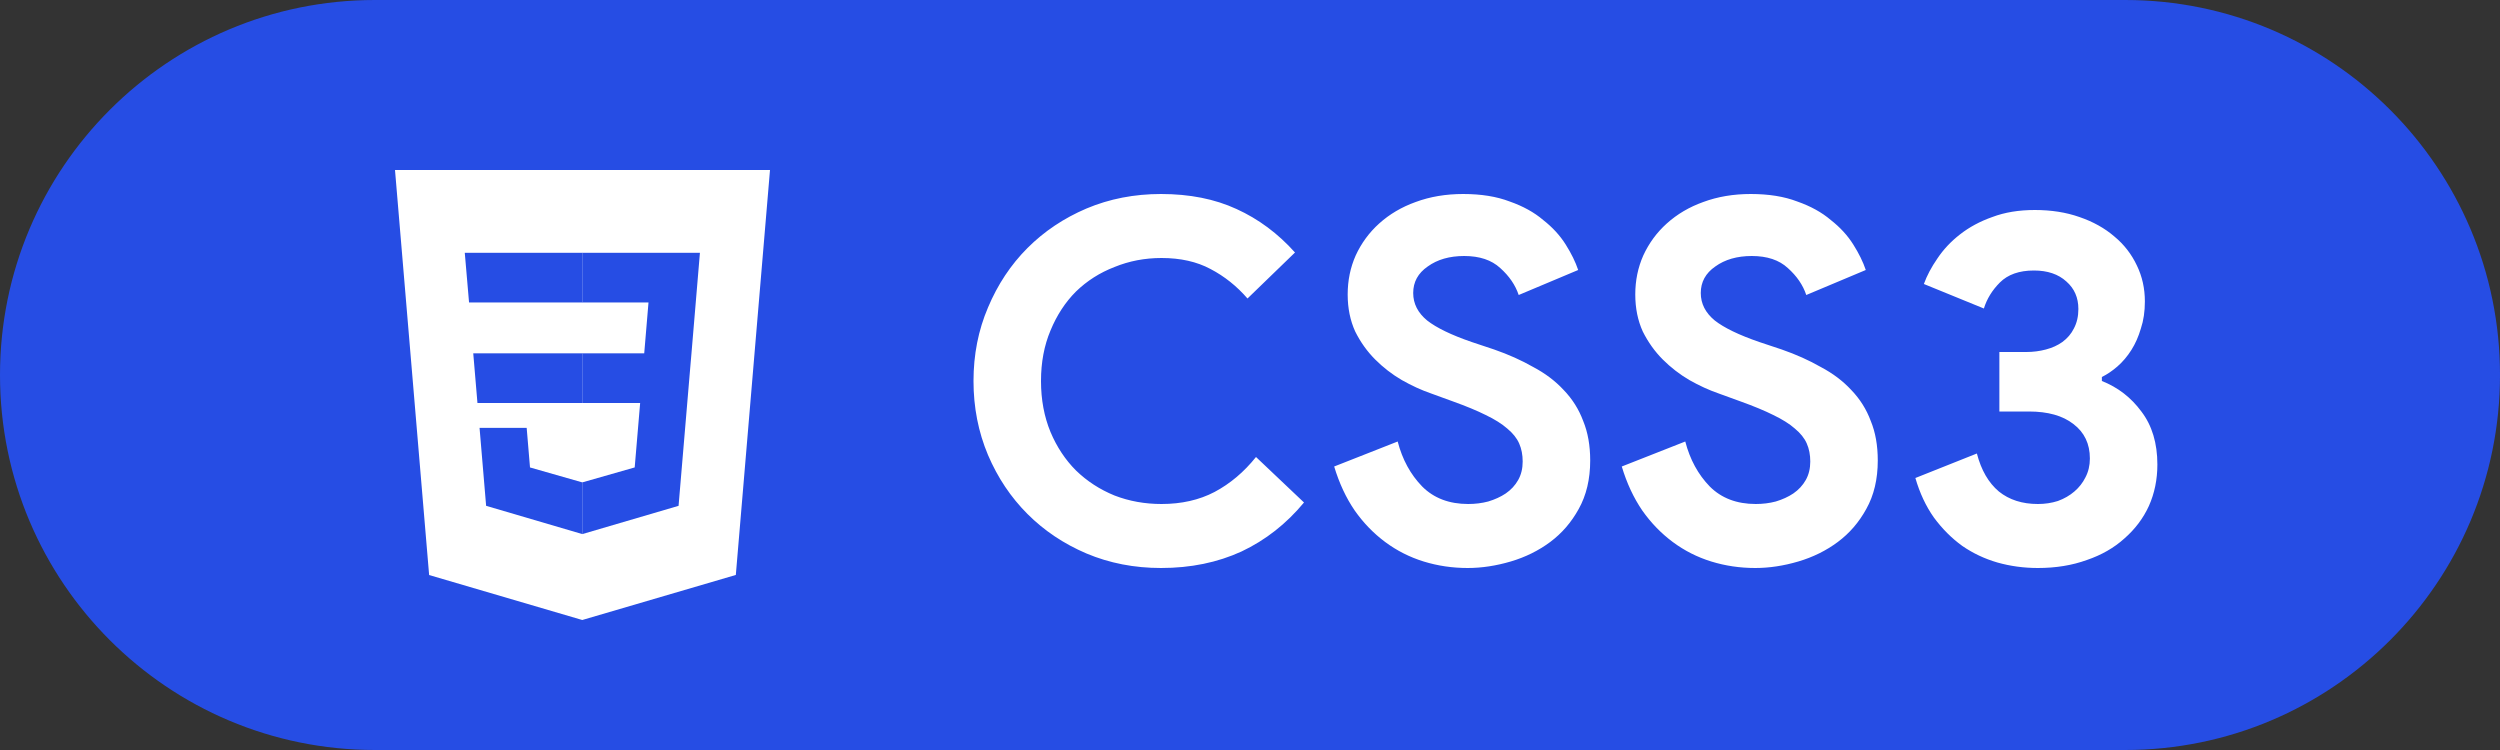 <svg width="100" height="30" viewBox="0 0 100 30" fill="none" xmlns="http://www.w3.org/2000/svg">
<rect x="0" y="0" width="100" height="30" fill="#333333" stroke="none"/>
<path d="M0 15C0 6.716 6.716 0 15 0H85C93.284 0 100 6.716 100 15V15C100 23.284 93.284 30 85 30H15C6.716 30 0 23.284 0 15V15Z" fill="#264DE4"/>
<path d="M52.16 20.1C51.453 20.953 50.62 21.607 49.66 22.06C48.7 22.5 47.627 22.72 46.44 22.72C45.373 22.72 44.38 22.527 43.46 22.14C42.553 21.753 41.767 21.227 41.1 20.56C40.433 19.893 39.907 19.107 39.52 18.2C39.133 17.28 38.94 16.293 38.94 15.24C38.94 14.187 39.133 13.207 39.52 12.3C39.907 11.38 40.433 10.587 41.1 9.92C41.767 9.253 42.553 8.727 43.46 8.34C44.38 7.953 45.373 7.76 46.44 7.76C47.587 7.76 48.593 7.96 49.46 8.36C50.34 8.76 51.12 9.34 51.8 10.1L49.9 11.94C49.473 11.447 48.98 11.053 48.42 10.76C47.873 10.467 47.22 10.32 46.46 10.32C45.793 10.32 45.167 10.44 44.58 10.68C43.993 10.907 43.48 11.233 43.04 11.66C42.613 12.087 42.273 12.607 42.02 13.22C41.767 13.82 41.64 14.493 41.64 15.24C41.64 15.987 41.767 16.667 42.02 17.28C42.273 17.88 42.613 18.393 43.04 18.82C43.48 19.247 43.993 19.58 44.58 19.82C45.167 20.047 45.793 20.16 46.46 20.16C47.26 20.16 47.967 20 48.58 19.68C49.207 19.347 49.76 18.88 50.24 18.28L52.16 20.1ZM58.708 22.72C58.094 22.72 57.508 22.633 56.947 22.46C56.388 22.287 55.874 22.027 55.407 21.68C54.941 21.333 54.534 20.913 54.188 20.42C53.841 19.913 53.568 19.327 53.367 18.66L55.907 17.66C56.094 18.38 56.421 18.98 56.888 19.46C57.354 19.927 57.968 20.16 58.727 20.16C59.008 20.16 59.274 20.127 59.528 20.06C59.794 19.98 60.028 19.873 60.227 19.74C60.441 19.593 60.608 19.413 60.727 19.2C60.847 18.987 60.907 18.74 60.907 18.46C60.907 18.193 60.861 17.953 60.767 17.74C60.674 17.527 60.514 17.327 60.288 17.14C60.074 16.953 59.788 16.773 59.428 16.6C59.081 16.427 58.648 16.247 58.127 16.06L57.248 15.74C56.861 15.607 56.468 15.427 56.068 15.2C55.681 14.973 55.328 14.7 55.008 14.38C54.688 14.06 54.421 13.687 54.208 13.26C54.008 12.82 53.907 12.327 53.907 11.78C53.907 11.22 54.014 10.7 54.227 10.22C54.454 9.727 54.767 9.3 55.167 8.94C55.581 8.567 56.068 8.28 56.627 8.08C57.201 7.867 57.834 7.76 58.528 7.76C59.248 7.76 59.867 7.86 60.388 8.06C60.921 8.247 61.367 8.493 61.727 8.8C62.101 9.093 62.401 9.42 62.627 9.78C62.854 10.14 63.021 10.48 63.127 10.8L60.748 11.8C60.614 11.4 60.367 11.04 60.008 10.72C59.661 10.4 59.181 10.24 58.568 10.24C57.981 10.24 57.494 10.38 57.108 10.66C56.721 10.927 56.528 11.28 56.528 11.72C56.528 12.147 56.714 12.513 57.087 12.82C57.461 13.113 58.054 13.4 58.867 13.68L59.767 13.98C60.341 14.18 60.861 14.413 61.328 14.68C61.807 14.933 62.214 15.24 62.547 15.6C62.894 15.96 63.154 16.373 63.328 16.84C63.514 17.293 63.608 17.82 63.608 18.42C63.608 19.167 63.454 19.813 63.148 20.36C62.854 20.893 62.474 21.333 62.008 21.68C61.541 22.027 61.014 22.287 60.428 22.46C59.841 22.633 59.267 22.72 58.708 22.72ZM70.211 22.72C69.598 22.72 69.011 22.633 68.451 22.46C67.891 22.287 67.378 22.027 66.911 21.68C66.445 21.333 66.038 20.913 65.691 20.42C65.345 19.913 65.071 19.327 64.871 18.66L67.411 17.66C67.598 18.38 67.925 18.98 68.391 19.46C68.858 19.927 69.471 20.16 70.231 20.16C70.511 20.16 70.778 20.127 71.031 20.06C71.298 19.98 71.531 19.873 71.731 19.74C71.945 19.593 72.111 19.413 72.231 19.2C72.351 18.987 72.411 18.74 72.411 18.46C72.411 18.193 72.365 17.953 72.271 17.74C72.178 17.527 72.018 17.327 71.791 17.14C71.578 16.953 71.291 16.773 70.931 16.6C70.585 16.427 70.151 16.247 69.631 16.06L68.751 15.74C68.365 15.607 67.971 15.427 67.571 15.2C67.185 14.973 66.831 14.7 66.511 14.38C66.191 14.06 65.925 13.687 65.711 13.26C65.511 12.82 65.411 12.327 65.411 11.78C65.411 11.22 65.518 10.7 65.731 10.22C65.958 9.727 66.271 9.3 66.671 8.94C67.085 8.567 67.571 8.28 68.131 8.08C68.705 7.867 69.338 7.76 70.031 7.76C70.751 7.76 71.371 7.86 71.891 8.06C72.425 8.247 72.871 8.493 73.231 8.8C73.605 9.093 73.905 9.42 74.131 9.78C74.358 10.14 74.525 10.48 74.631 10.8L72.251 11.8C72.118 11.4 71.871 11.04 71.511 10.72C71.165 10.4 70.685 10.24 70.071 10.24C69.485 10.24 68.998 10.38 68.611 10.66C68.225 10.927 68.031 11.28 68.031 11.72C68.031 12.147 68.218 12.513 68.591 12.82C68.965 13.113 69.558 13.4 70.371 13.68L71.271 13.98C71.845 14.18 72.365 14.413 72.831 14.68C73.311 14.933 73.718 15.24 74.051 15.6C74.398 15.96 74.658 16.373 74.831 16.84C75.018 17.293 75.111 17.82 75.111 18.42C75.111 19.167 74.958 19.813 74.651 20.36C74.358 20.893 73.978 21.333 73.511 21.68C73.045 22.027 72.518 22.287 71.931 22.46C71.345 22.633 70.771 22.72 70.211 22.72ZM81.515 22.72C80.955 22.72 80.415 22.647 79.895 22.5C79.389 22.353 78.922 22.133 78.495 21.84C78.069 21.533 77.689 21.153 77.355 20.7C77.035 20.247 76.789 19.72 76.615 19.12L79.075 18.14C79.249 18.807 79.542 19.313 79.955 19.66C80.369 19.993 80.889 20.16 81.515 20.16C81.795 20.16 82.062 20.12 82.315 20.04C82.569 19.947 82.789 19.82 82.975 19.66C83.162 19.5 83.309 19.313 83.415 19.1C83.535 18.873 83.595 18.62 83.595 18.34C83.595 17.753 83.375 17.293 82.935 16.96C82.509 16.627 81.915 16.46 81.155 16.46H79.975V14.08H81.055C81.322 14.08 81.582 14.047 81.835 13.98C82.089 13.913 82.309 13.813 82.495 13.68C82.695 13.533 82.849 13.353 82.955 13.14C83.075 12.913 83.135 12.653 83.135 12.36C83.135 11.907 82.975 11.54 82.655 11.26C82.335 10.967 81.902 10.82 81.355 10.82C80.769 10.82 80.315 10.98 79.995 11.3C79.689 11.607 79.475 11.953 79.355 12.34L76.955 11.36C77.075 11.027 77.255 10.687 77.495 10.34C77.735 9.98 78.035 9.66 78.395 9.38C78.769 9.087 79.202 8.853 79.695 8.68C80.189 8.493 80.755 8.4 81.395 8.4C82.049 8.4 82.642 8.493 83.175 8.68C83.722 8.867 84.189 9.127 84.575 9.46C84.962 9.78 85.262 10.167 85.475 10.62C85.689 11.06 85.795 11.54 85.795 12.06C85.795 12.46 85.742 12.82 85.635 13.14C85.542 13.46 85.415 13.747 85.255 14C85.095 14.253 84.909 14.473 84.695 14.66C84.495 14.833 84.289 14.973 84.075 15.08V15.24C84.715 15.493 85.242 15.9 85.655 16.46C86.082 17.02 86.295 17.727 86.295 18.58C86.295 19.18 86.182 19.733 85.955 20.24C85.729 20.733 85.402 21.167 84.975 21.54C84.562 21.913 84.062 22.2 83.475 22.4C82.889 22.613 82.235 22.72 81.515 22.72Z" fill="white"/>
<g clip-path="url(#clip0_17_532)">
<path d="M17.056 22.915L15.8 6.83L30.8 6.862L29.472 22.915L23.357 24.77L17.056 22.915Z" fill="#264DE4"/>
<path d="M27.835 12.073L28.01 10.11H18.508L19.033 16.129H25.591L25.334 18.697L23.233 19.29L21.102 18.642L20.989 17.111H19.105L19.362 20.239L23.233 21.372L27.135 20.239L27.66 14.133H20.773L20.577 12.073H27.835Z" fill="#264DE4"/>
<path d="M17.165 23.001L15.8 6.8H30.8L29.433 22.998L23.291 24.8L17.165 23.001Z" fill="white"/>
<path d="M18.93 14.133L19.098 16.12H23.3V14.133H18.93ZM18.762 12.099H23.3V10.112H18.591L18.762 12.099ZM23.3 19.294L23.292 19.296L21.2 18.698L21.067 17.114H19.182L19.445 20.233L23.291 21.363L23.3 21.361V19.294Z" fill="#264DE4"/>
<path d="M23.294 14.133V16.12H25.606L25.388 18.697L23.294 19.295V21.363L27.143 20.233L27.171 19.898L27.613 14.667L27.659 14.133L27.997 10.112H23.294V12.099H25.94L25.769 14.133H23.294Z" fill="#264DE4"/>
</g>
<defs>
<clipPath id="clip0_17_532">
<rect width="15" height="18" fill="white" transform="translate(15.8 6.8)"/>
</clipPath>
</defs>
</svg>
